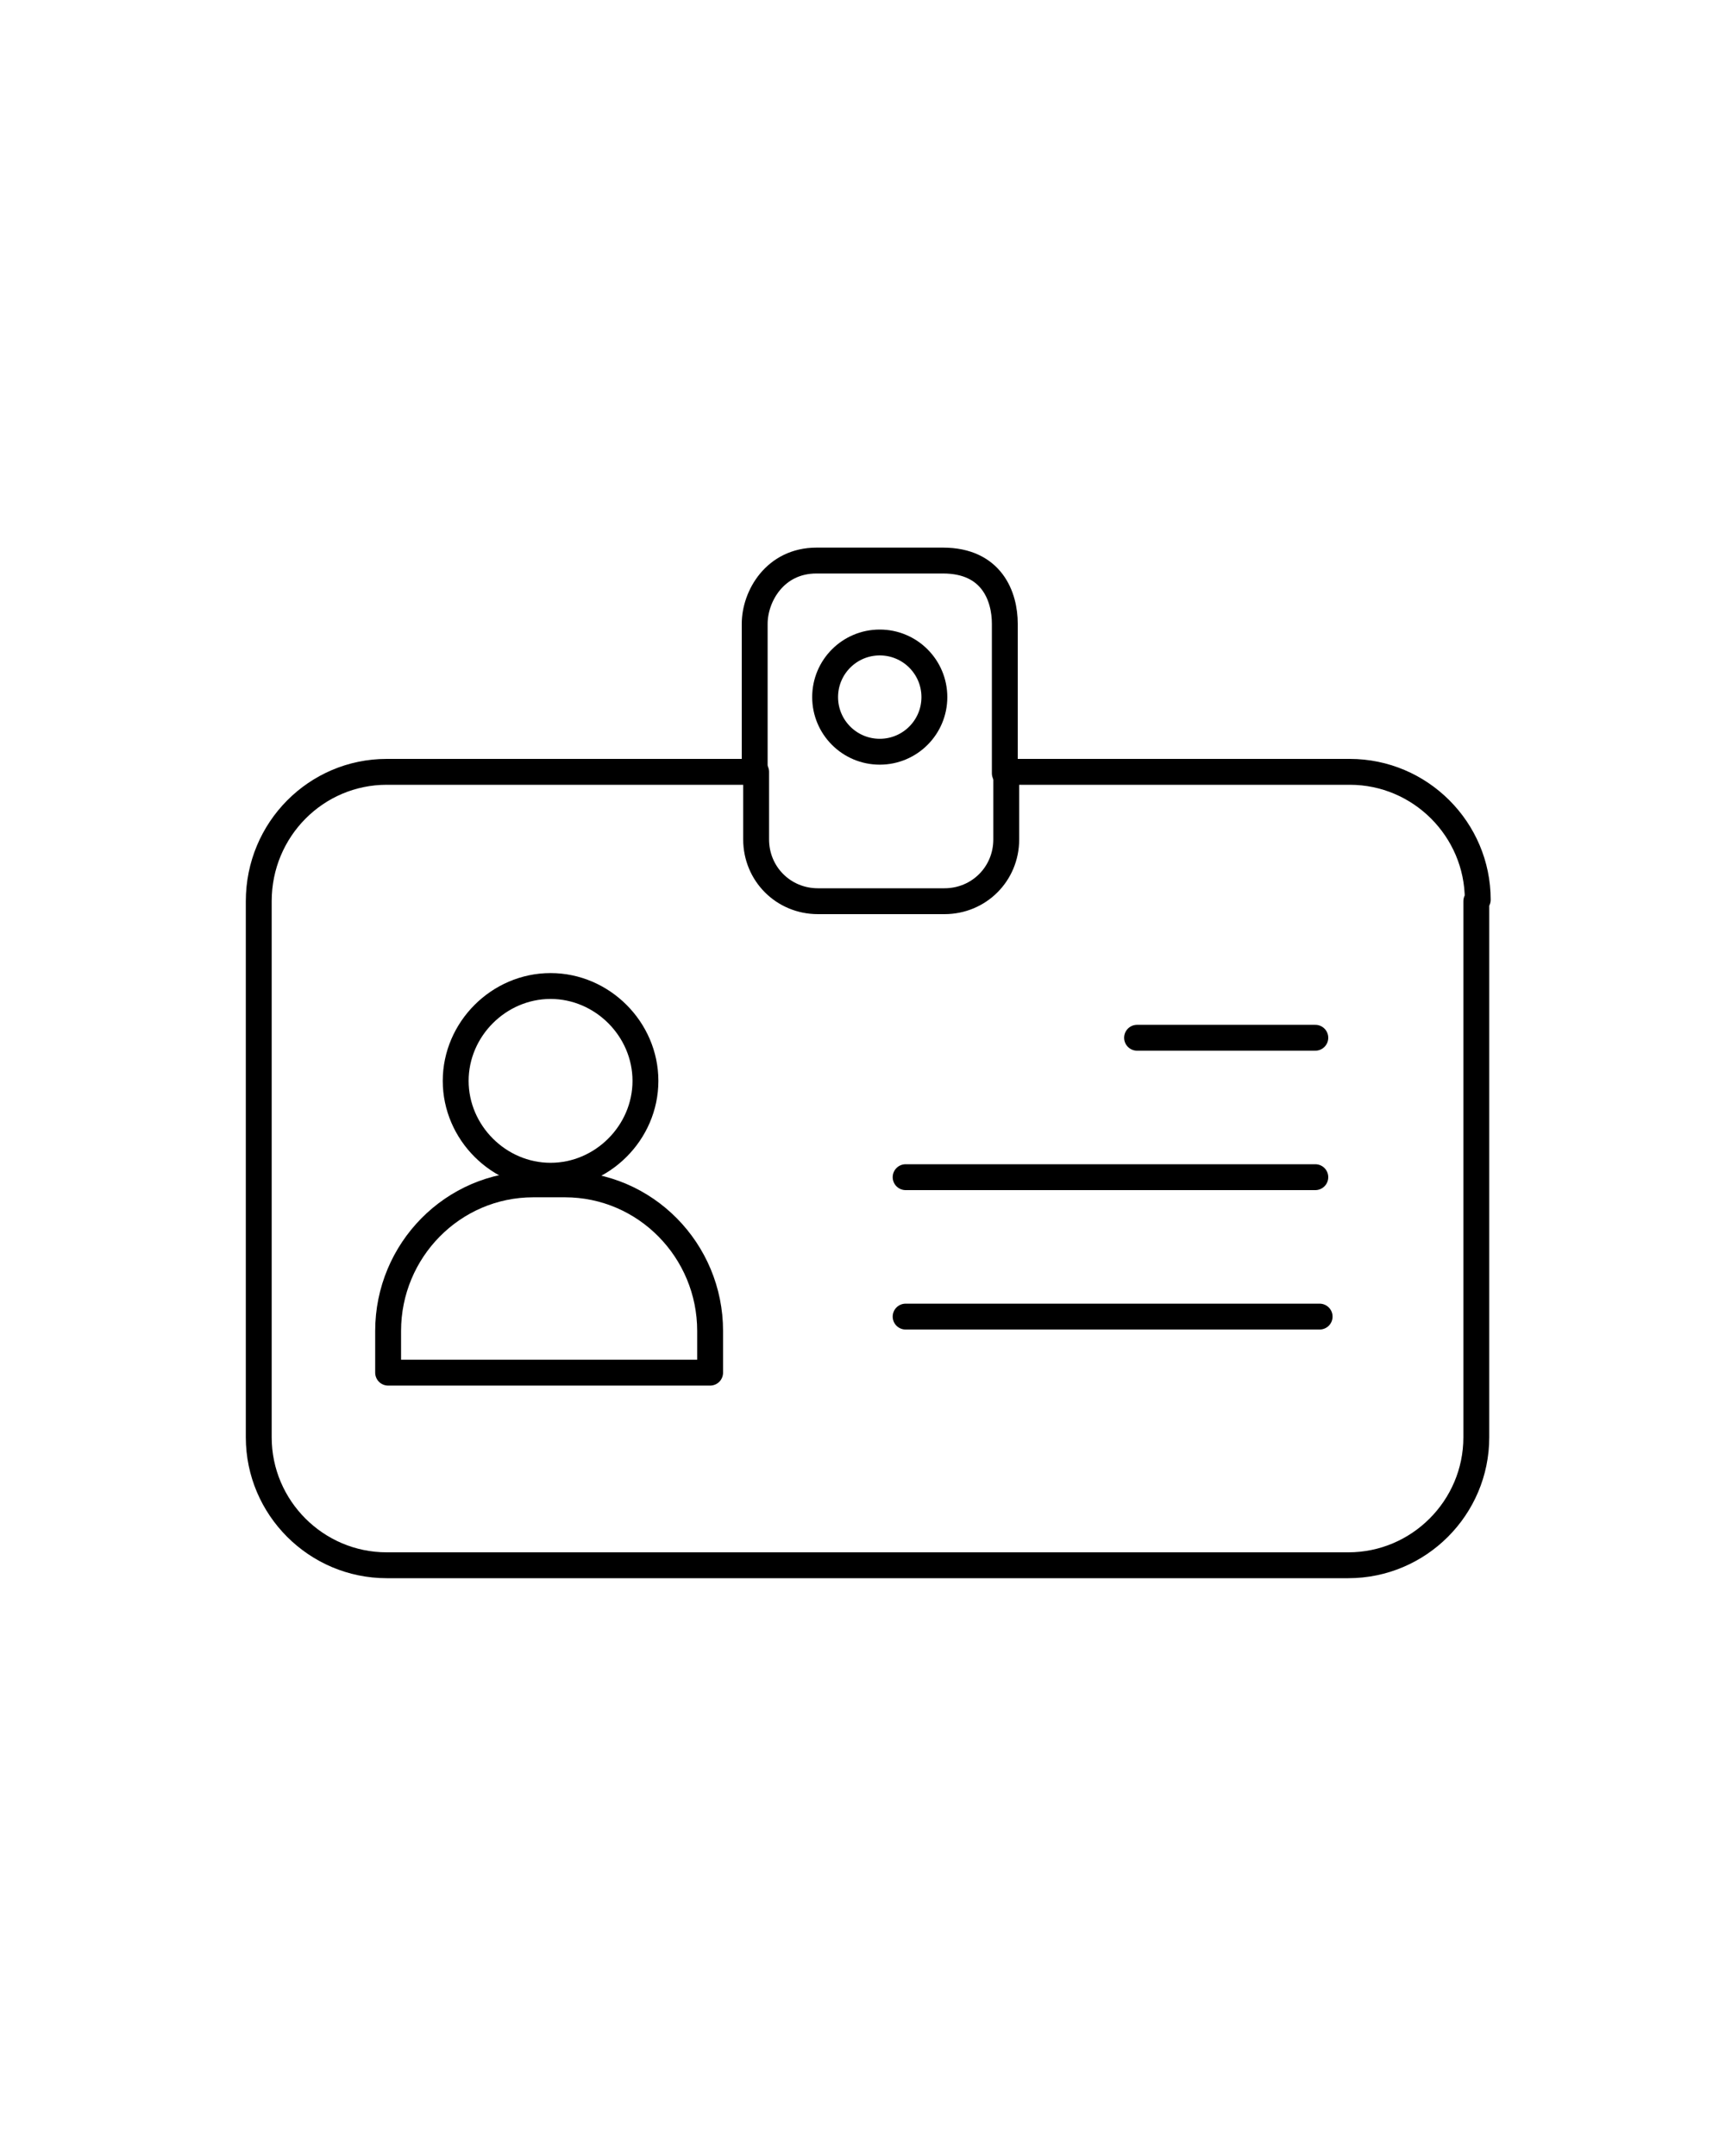 <?xml version="1.0" encoding="UTF-8"?>
<svg id="Layer_1" data-name="Layer 1" xmlns="http://www.w3.org/2000/svg" version="1.1" viewBox="0 0 120 150">
  <defs>
    <style>
      .cls-1 {
        fill: none;
        stroke: #000;
        stroke-linecap: round;
        stroke-linejoin: round;
        stroke-width: 1.8px;
      }
    </style>
  </defs>
  <path class="cls-1" d="M102.7,62.7v37.3c0,4.9-4,8.9-8.9,8.9H26.9c-4.9,0-8.9-4-8.9-8.9v-37.3c0-5,4-9,8.9-9h25.7v4.7c0,2.4,1.9,4.3,4.3,4.3h8.8c2.4,0,4.3-1.9,4.3-4.3v-4.7h23.9c4.9,0,8.9,4,8.9,8.9Z"/>
  <g>
    <path class="cls-1" d="M27.1,95.5h22.3v-2.9c0-5.6-4.5-10.2-10.1-10.2h-2.2c-5.6,0-10.1,4.6-10.1,10.2,0,0,0,2.9,0,2.9Z"/>
    <path class="cls-1" d="M38.3,68.6c-3.6,0-6.6,3-6.6,6.6s3,6.6,6.6,6.6,6.6-3,6.6-6.6-3-6.6-6.6-6.6Z"/>
  </g>
  <path class="cls-1" d="M69.9,53.8v-10.4c0-1.9-.9-4.4-4.3-4.4h-8.8c-2.9,0-4.3,2.5-4.3,4.4v10.4"/>
  <path class="cls-1" d="M65,48.5c0,2.1-1.7,3.8-3.8,3.8s-3.8-1.7-3.8-3.8,1.7-3.8,3.8-3.8,3.8,1.7,3.8,3.8Z"/>
  <g>
    <line class="cls-1" x1="79.1" y1="72.2" x2="91.5" y2="72.2"/>
    <line class="cls-1" x1="63" y1="81.9" x2="91.5" y2="81.9"/>
    <line class="cls-1" x1="63" y1="91.6" x2="91.8" y2="91.6"/>
  </g>
</svg>